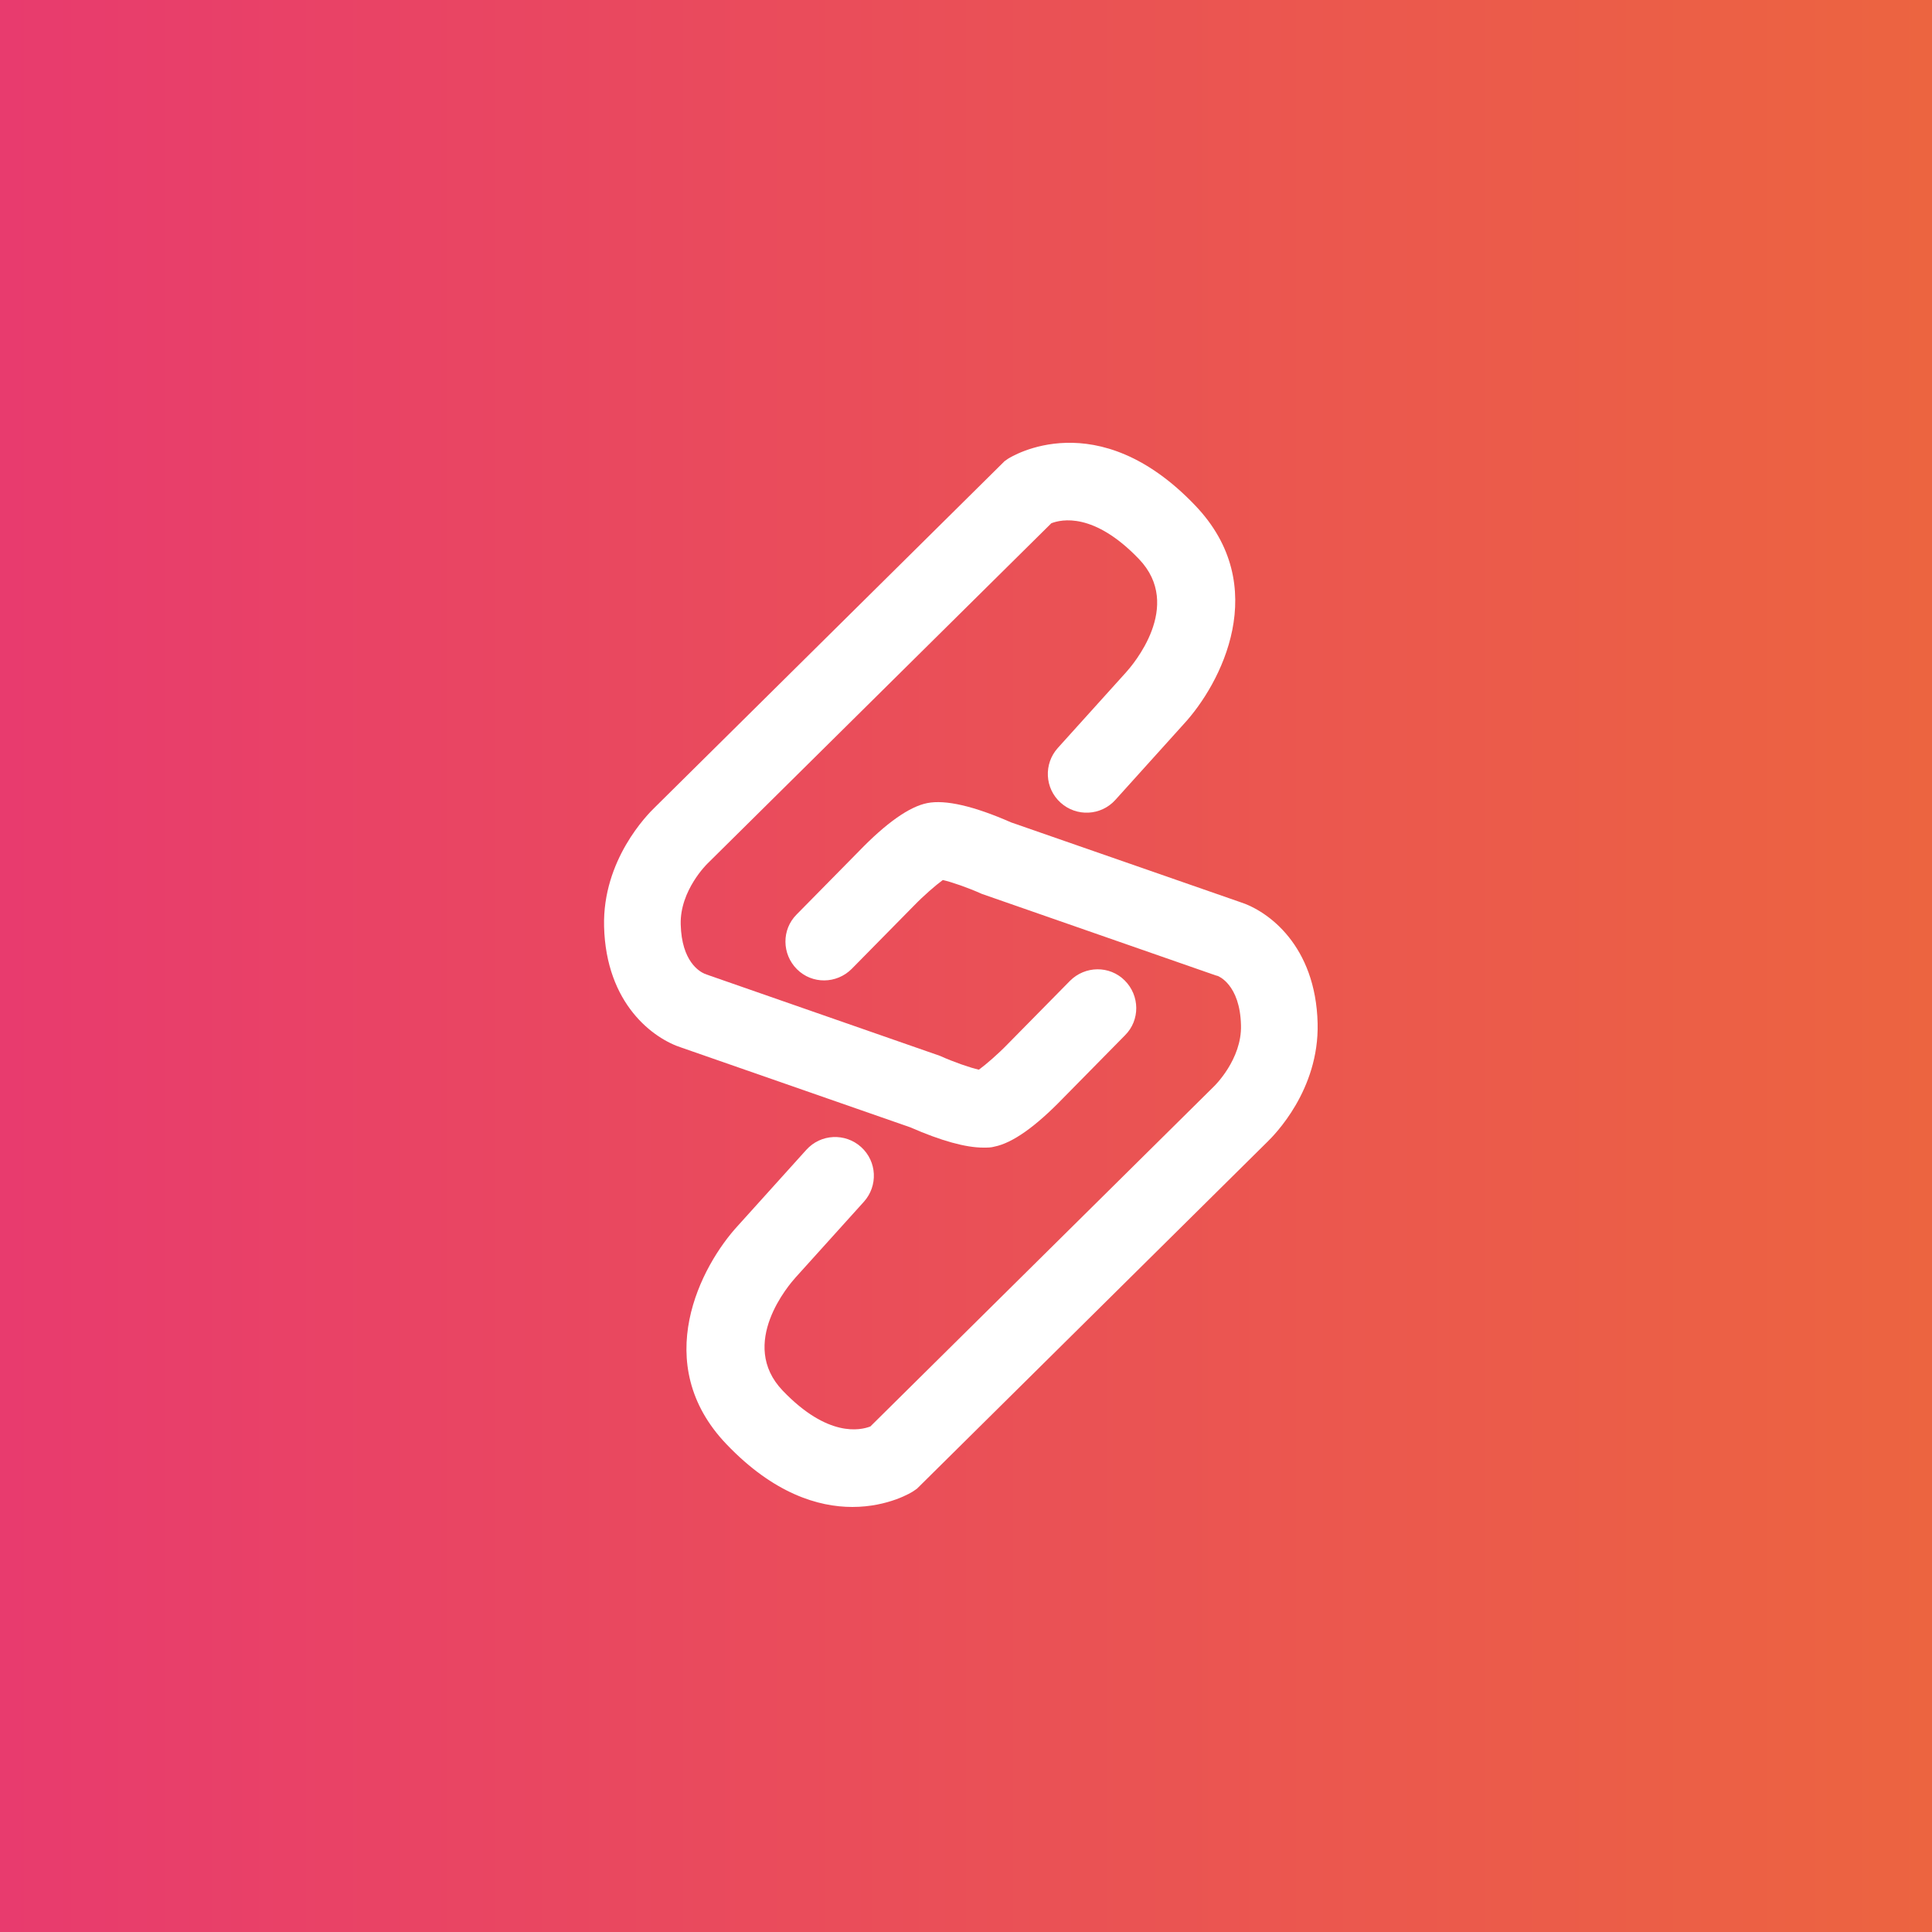 <svg xmlns="http://www.w3.org/2000/svg" id="Capa_1" version="1.1" viewBox="0 0 600 600"><rect x="0" y="0" width="600" height="600" fill="#333333" stroke="none"/><defs><linearGradient id="Degradado_sin_nombre_6" x1="0" x2="600" y1="300" y2="300" data-name="Degradado sin nombre 6" gradientUnits="userSpaceOnUse"><stop offset="0" stop-color="#e83b6e"/><stop offset="1" stop-color="#ec6440"/></linearGradient><style>.st1{fill:#fff}</style></defs><path d="M0 0h600v600H0z" style="fill:url(#Degradado_sin_nombre_6)"/><path d="M305.5 356.4c1.2 0 2.3 0 3.3-.3 5.6-1.1 12.8-6.2 21.3-15l19.3-19.6c4.7-4.7 4.6-12.3-.1-17s-12.3-4.6-17 .1l-19.4 19.7c-2.9 3-6.7 6.3-8.9 7.9-2.7-.6-7.9-2.4-12.1-4.3l-72.6-25.3h.1l-.6-.2c-1.6-.7-7.1-3.8-7.4-15.3-.3-10.6 8.3-18.9 8.3-18.9l106.8-105.7c3.1-1.2 13.2-3.5 27.2 11.1s-2.1 33.1-4 35.2l-21.2 23.5c-4.4 4.9-4.1 12.5.9 17 4.9 4.4 12.5 4.1 17-.9l21.1-23.4c11.7-12.6 27.6-43 3.7-68-30.4-31.9-57.1-15.2-58.2-14.5l-1 .7-108.6 107.5c-2.4 2.3-16.3 16.4-15.8 37 .6 24.1 15.3 34.9 24.2 37.7l70.9 24.7c9.6 4.2 17.2 6.3 22.7 6.3Z" class="st1"/><path d="m385 280.1-71-24.7c-11.6-5.1-20.4-7.1-26-6s-12.8 6.2-21.3 15L247.4 284c-4.7 4.7-4.6 12.3.1 17s12.3 4.6 17-.1l19.4-19.7c2.9-3 6.7-6.3 8.9-7.9 2.7.6 7.9 2.4 12.1 4.3l72.6 25.3.7.2s6.9 2.5 7.2 15.3c.3 10.6-8.3 18.9-8.3 18.9L270.3 443c-3.1 1.2-13.2 3.5-27.2-11.1s2.1-33.1 4-35.2l21.2-23.5c4.4-4.9 4.1-12.5-.9-17-4.9-4.4-12.5-4.1-17 .9l-21.1 23.4c-11.7 12.6-27.6 43-3.7 68 14.7 15.4 28.6 19.5 39.1 19.5 11.2 0 18.6-4.6 19.1-5l1-.7 108.6-107.5c2.4-2.3 16.3-16.3 15.8-37-.6-24.1-15.3-34.9-24.2-37.7" class="st1"/></svg>